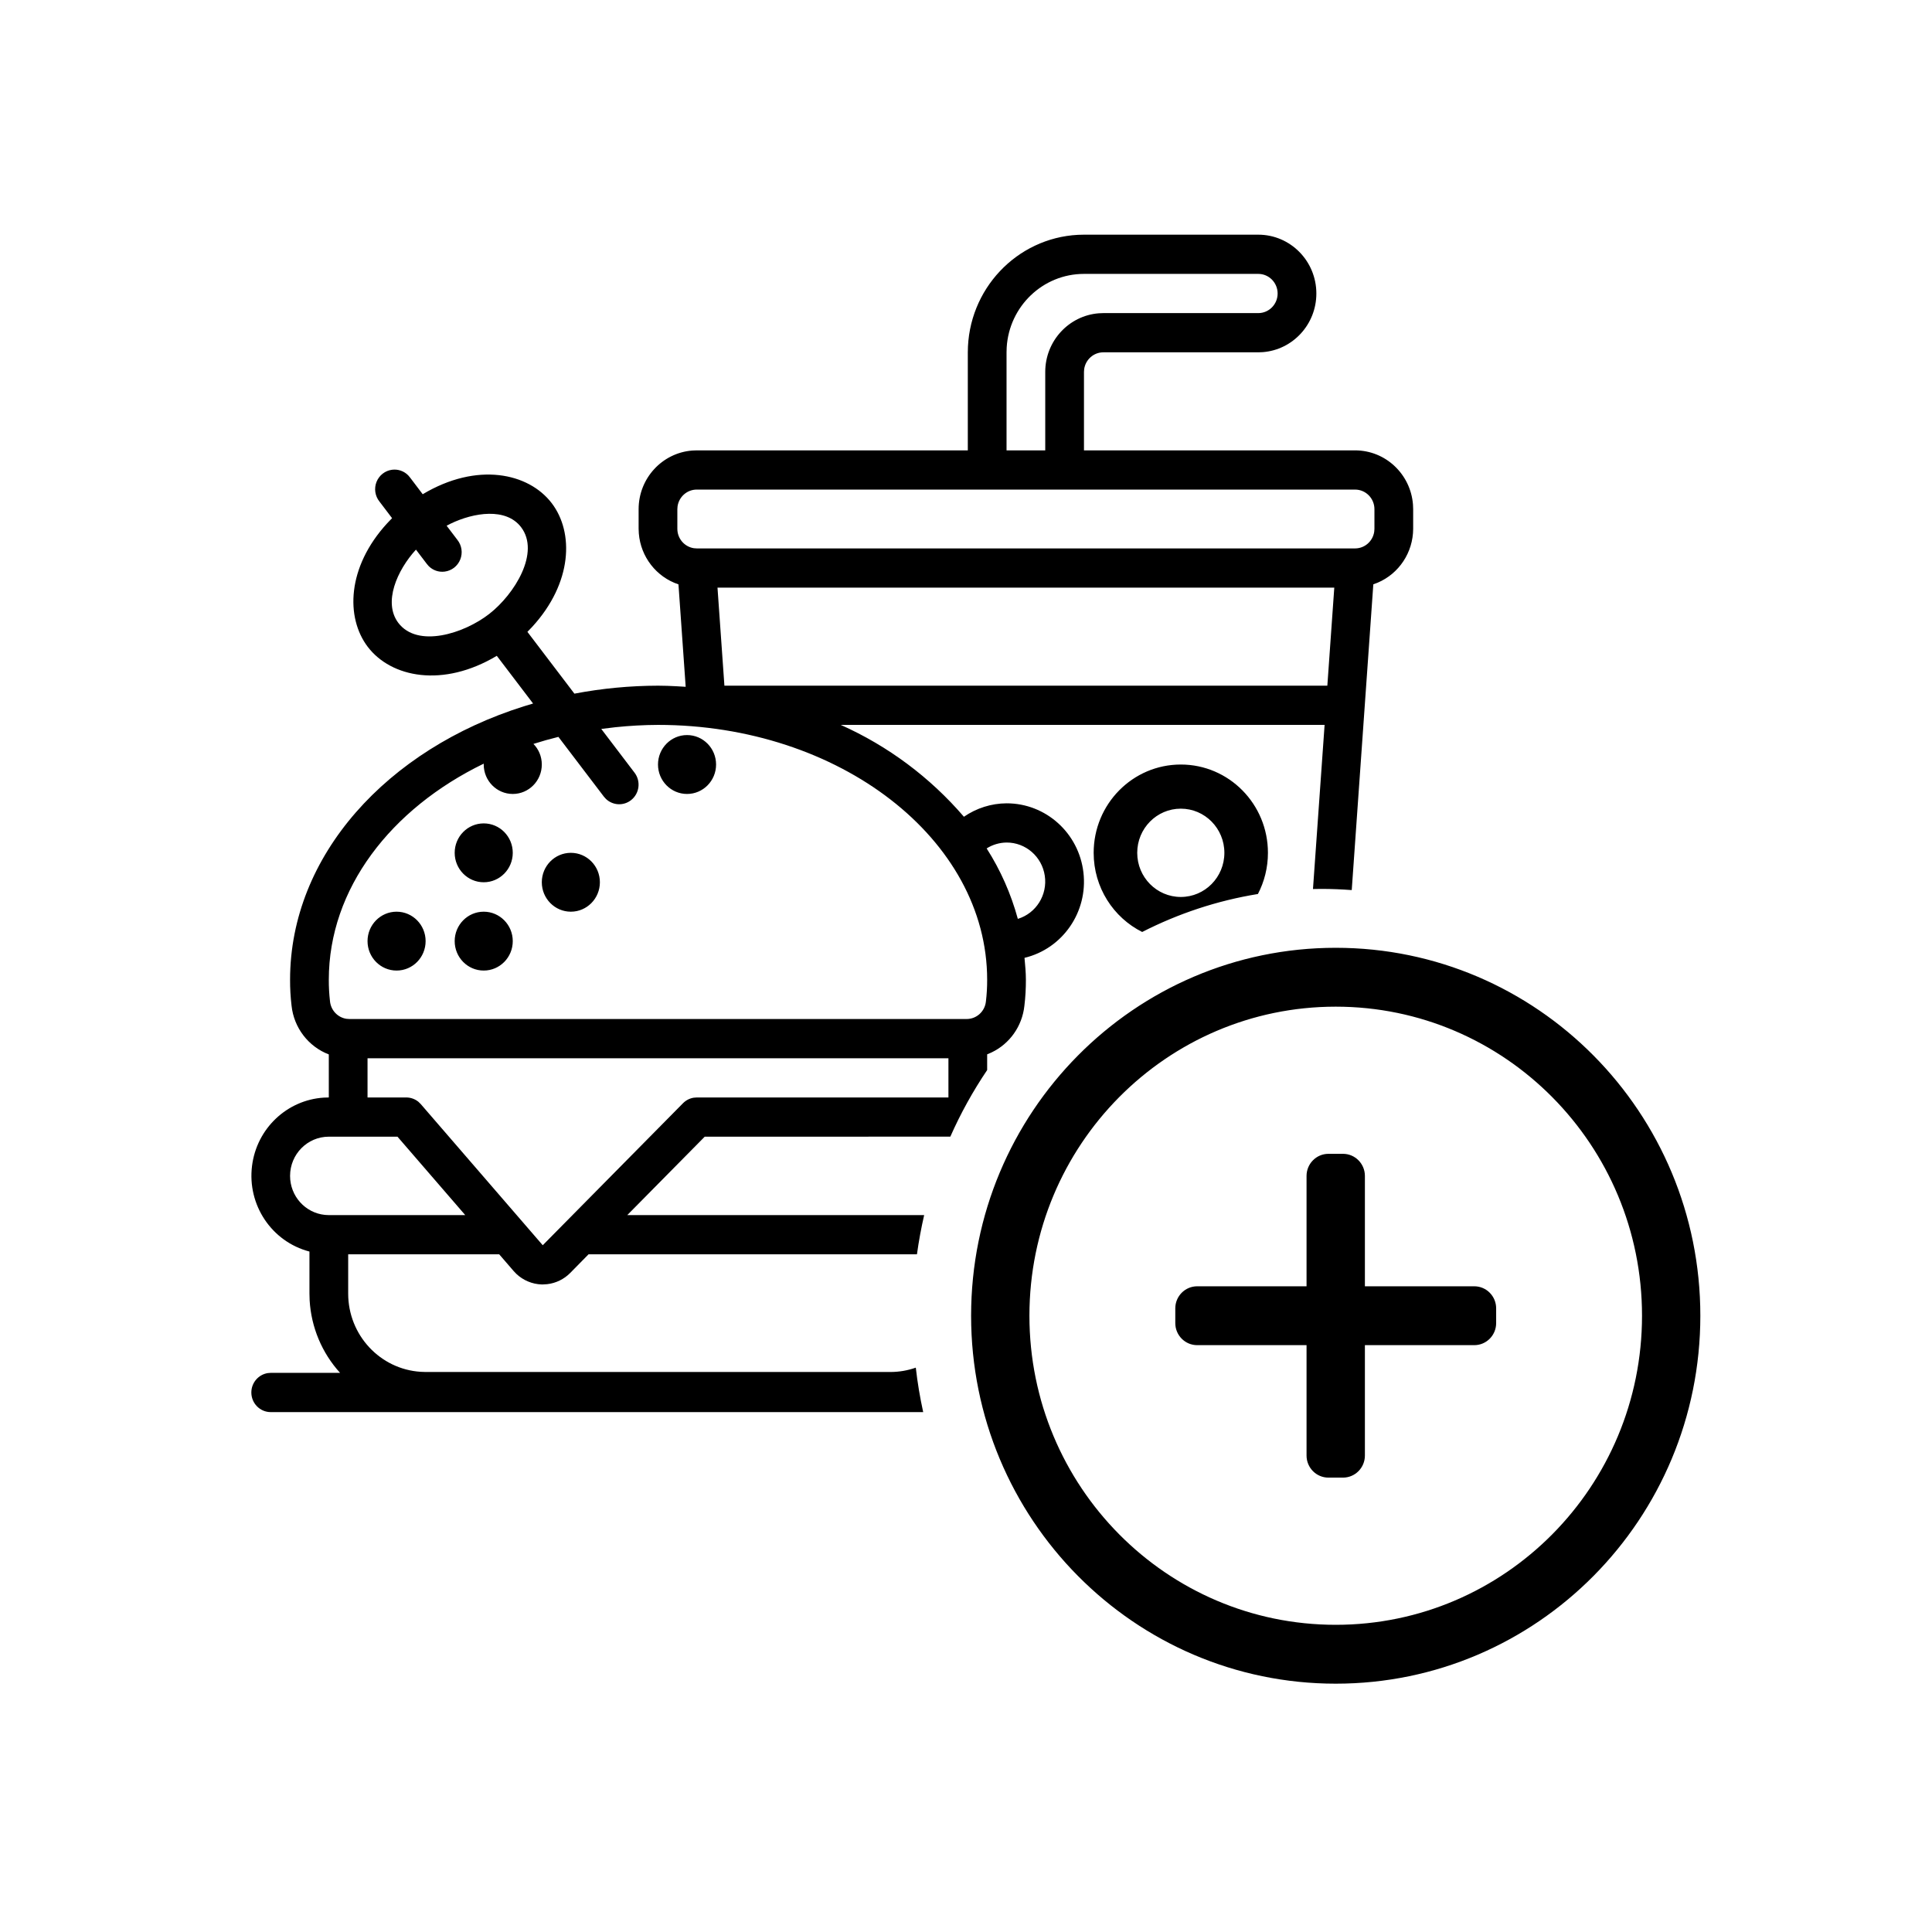 <svg width="64px" height="64px" viewBox="0 0 64 64" version="1.1" xmlns="http://www.w3.org/2000/svg" xmlns:xlink="http://www.w3.org/1999/xlink">
    <g id="add-dishes" stroke="none" stroke-width="1" fill="none" fill-rule="evenodd">
        <path d="M44.248,31.397 C50.919,31.397 56.326,36.854 56.326,43.585 C56.326,50.317 50.919,55.774 44.248,55.774 C37.577,55.774 32.169,50.317 32.169,43.585 C32.169,36.854 37.577,31.397 44.248,31.397 Z M44.248,33.347 C38.644,33.347 34.101,37.931 34.101,43.585 C34.101,49.24 38.644,53.824 44.248,53.824 C49.851,53.824 54.394,49.24 54.394,43.585 C54.394,37.931 49.851,33.347 44.248,33.347 Z M44.489,38.222 C44.889,38.222 45.214,38.55 45.214,38.954 L45.214,38.954 L45.214,42.61 L48.838,42.61 C49.238,42.61 49.562,42.938 49.562,43.341 L49.562,43.341 L49.562,43.829 C49.562,44.233 49.238,44.56 48.838,44.56 L48.838,44.56 L45.214,44.56 L45.214,48.217 C45.214,48.621 44.889,48.948 44.489,48.948 L44.489,48.948 L44.006,48.948 C43.606,48.948 43.281,48.621 43.281,48.217 L43.281,48.217 L43.281,44.56 L39.658,44.56 C39.258,44.56 38.933,44.233 38.933,43.829 L38.933,43.829 L38.933,43.341 C38.933,42.938 39.258,42.61 39.658,42.61 L39.658,42.61 L43.281,42.61 L43.281,38.954 C43.281,38.55 43.606,38.222 44.006,38.222 L44.006,38.222 Z M41.681,7.774 C42.744,7.774 43.606,8.646 43.606,9.723 C43.606,10.748 42.824,11.588 41.832,11.665 L41.681,11.671 L36.55,11.671 C36.228,11.671 35.961,11.912 35.915,12.225 L35.908,12.321 L35.908,14.919 L44.888,14.919 C45.901,14.919 46.73,15.71 46.807,16.715 L46.813,16.868 L46.813,17.517 C46.81,18.302 46.343,19.002 45.637,19.302 L45.493,19.356 L44.778,29.485 C44.444,29.46 44.106,29.446 43.764,29.446 L43.494,29.45 L43.879,24.013 L27.851,24.013 C29.415,24.711 30.809,25.75 31.931,27.056 C32.348,26.769 32.839,26.614 33.343,26.611 C34.643,26.609 35.738,27.594 35.89,28.902 C36.043,30.21 35.203,31.426 33.938,31.73 C33.96,31.971 33.984,32.212 33.984,32.457 C33.985,32.746 33.969,33.034 33.934,33.32 C33.861,33.996 33.445,34.58 32.843,34.865 L32.701,34.926 L32.701,35.447 C32.234,36.139 31.824,36.877 31.481,37.653 L23.345,37.654 L20.779,40.252 L30.614,40.252 C30.516,40.678 30.436,41.111 30.375,41.551 L19.496,41.551 L18.889,42.168 C18.683,42.377 18.413,42.507 18.126,42.54 L17.981,42.549 L17.94,42.549 C17.629,42.538 17.335,42.414 17.109,42.203 L17.017,42.107 L16.537,41.551 L11.534,41.551 L11.534,42.85 C11.534,44.23 12.596,45.359 13.937,45.443 L14.099,45.449 L29.494,45.449 C29.789,45.449 30.073,45.398 30.337,45.305 C30.393,45.803 30.476,46.295 30.582,46.778 L8.968,46.778 C8.614,46.778 8.326,46.487 8.326,46.128 C8.326,45.802 8.564,45.532 8.873,45.485 L8.968,45.478 L11.266,45.478 C10.664,44.818 10.309,43.967 10.257,43.074 L10.251,42.85 L10.251,41.459 C9.001,41.133 8.186,39.917 8.349,38.62 C8.505,37.38 9.509,36.438 10.725,36.36 L10.892,36.355 L10.892,34.929 C10.213,34.669 9.735,34.044 9.658,33.313 C9.624,33.029 9.608,32.743 9.609,32.457 C9.609,28.338 12.83,24.815 17.362,23.395 L17.659,23.305 L16.457,21.725 C14.672,22.791 12.958,22.446 12.182,21.427 C11.448,20.461 11.489,18.789 12.828,17.332 L12.988,17.165 L12.57,16.614 C12.423,16.431 12.386,16.182 12.473,15.963 C12.56,15.744 12.758,15.59 12.989,15.561 C13.187,15.536 13.383,15.605 13.522,15.746 L13.586,15.822 L14.003,16.372 C15.803,15.296 17.511,15.663 18.278,16.67 C19.016,17.639 18.966,19.308 17.631,20.764 L17.471,20.931 L19.028,22.978 C19.941,22.804 20.868,22.716 21.797,22.714 C22.003,22.714 22.207,22.722 22.41,22.733 L22.714,22.751 L22.475,19.358 C21.739,19.112 21.225,18.445 21.162,17.673 L21.155,17.517 L21.155,16.868 C21.155,15.843 21.937,15.003 22.929,14.925 L23.08,14.919 L32.06,14.919 L32.06,11.671 C32.062,9.587 33.678,7.885 35.71,7.779 L35.908,7.774 L41.681,7.774 Z M31.418,35.056 L12.175,35.056 L12.175,36.355 L13.458,36.355 C13.605,36.355 13.746,36.406 13.859,36.497 L13.938,36.574 L17.979,41.25 L22.626,36.545 C22.722,36.448 22.846,36.384 22.979,36.363 L23.08,36.355 L31.418,36.355 L31.418,35.056 Z M13.167,37.654 L10.892,37.654 C10.184,37.654 9.609,38.235 9.609,38.953 C9.609,39.626 10.114,40.179 10.761,40.245 L10.892,40.252 L15.412,40.252 L13.167,37.654 Z M21.797,24.013 C21.325,24.015 20.854,24.041 20.386,24.09 L19.918,24.147 L21.022,25.599 C21.236,25.883 21.183,26.289 20.903,26.507 C20.652,26.703 20.302,26.681 20.076,26.469 L20.006,26.392 L18.498,24.41 C18.218,24.479 17.942,24.557 17.671,24.643 C17.843,24.818 17.948,25.059 17.948,25.326 C17.948,25.864 17.517,26.301 16.986,26.301 C16.455,26.301 16.024,25.864 16.024,25.326 L16.024,25.297 C12.945,26.791 10.892,29.44 10.892,32.457 C10.891,32.693 10.904,32.929 10.931,33.163 C10.958,33.465 11.186,33.704 11.474,33.749 L11.572,33.756 L32.019,33.756 C32.349,33.758 32.627,33.505 32.66,33.172 C32.688,32.935 32.702,32.696 32.701,32.457 C32.701,27.801 27.81,24.013 21.797,24.013 Z M16.024,30.201 C16.555,30.201 16.986,30.638 16.986,31.176 C16.986,31.715 16.555,32.151 16.024,32.151 C15.492,32.151 15.062,31.715 15.062,31.176 C15.062,30.638 15.492,30.201 16.024,30.201 Z M13.137,30.201 C13.669,30.201 14.099,30.638 14.099,31.176 C14.099,31.715 13.669,32.151 13.137,32.151 C12.606,32.151 12.175,31.715 12.175,31.176 C12.175,30.638 12.606,30.201 13.137,30.201 Z M39.116,25.326 C40.71,25.326 42.002,26.635 42.002,28.251 C42.002,28.743 41.882,29.208 41.67,29.615 C40.314,29.835 39.026,30.266 37.836,30.873 C36.884,30.396 36.229,29.401 36.229,28.251 C36.229,26.635 37.521,25.326 39.116,25.326 Z M33.343,27.91 C33.109,27.913 32.881,27.98 32.684,28.105 C33.144,28.825 33.492,29.612 33.717,30.439 C34.324,30.254 34.704,29.645 34.61,29.011 C34.516,28.376 33.976,27.907 33.343,27.91 Z M18.91,28.251 C19.442,28.251 19.872,28.687 19.872,29.226 C19.872,29.764 19.442,30.201 18.91,30.201 C18.379,30.201 17.948,29.764 17.948,29.226 C17.948,28.687 18.379,28.251 18.91,28.251 Z M39.116,26.788 C38.318,26.788 37.672,27.443 37.672,28.251 C37.672,29.059 38.318,29.713 39.116,29.713 C39.913,29.713 40.559,29.059 40.559,28.251 C40.559,27.443 39.913,26.788 39.116,26.788 Z M16.024,27.276 C16.555,27.276 16.986,27.712 16.986,28.251 C16.986,28.789 16.555,29.226 16.024,29.226 C15.492,29.226 15.062,28.789 15.062,28.251 C15.062,27.712 15.492,27.276 16.024,27.276 Z M22.759,24.35 C23.29,24.35 23.721,24.787 23.721,25.326 C23.721,25.864 23.29,26.301 22.759,26.301 C22.227,26.301 21.797,25.864 21.797,25.326 C21.797,24.787 22.227,24.35 22.759,24.35 Z M44.2,19.466 L23.768,19.466 L23.997,22.714 L43.97,22.714 L44.2,19.466 Z M14.927,17.347 L14.795,17.415 L15.15,17.882 C15.297,18.065 15.334,18.314 15.247,18.533 C15.16,18.752 14.963,18.906 14.731,18.935 C14.533,18.961 14.337,18.891 14.198,18.75 L14.134,18.674 L13.779,18.207 C13.154,18.89 12.683,19.958 13.196,20.635 C13.835,21.473 15.367,20.992 16.208,20.336 C17.049,19.68 17.899,18.302 17.262,17.464 C16.764,16.809 15.698,16.975 14.927,17.347 Z M44.888,16.218 L23.08,16.218 C22.758,16.218 22.491,16.459 22.445,16.772 L22.438,16.868 L22.438,17.517 C22.438,17.843 22.675,18.113 22.985,18.16 L23.08,18.167 L44.888,18.167 C45.211,18.167 45.477,17.927 45.523,17.613 L45.53,17.517 L45.53,16.868 C45.53,16.509 45.243,16.218 44.888,16.218 Z M41.681,9.073 L35.908,9.073 C34.546,9.073 33.431,10.149 33.348,11.507 L33.343,11.671 L33.343,14.919 L34.625,14.919 L34.625,12.321 C34.625,11.296 35.407,10.456 36.399,10.378 L36.55,10.372 L41.681,10.372 C42.036,10.372 42.323,10.081 42.323,9.723 C42.323,9.364 42.036,9.073 41.681,9.073 Z" id="svg-add-dishes" fill="currentcolor" fill-rule="nonzero"></path>
    </g>
</svg>